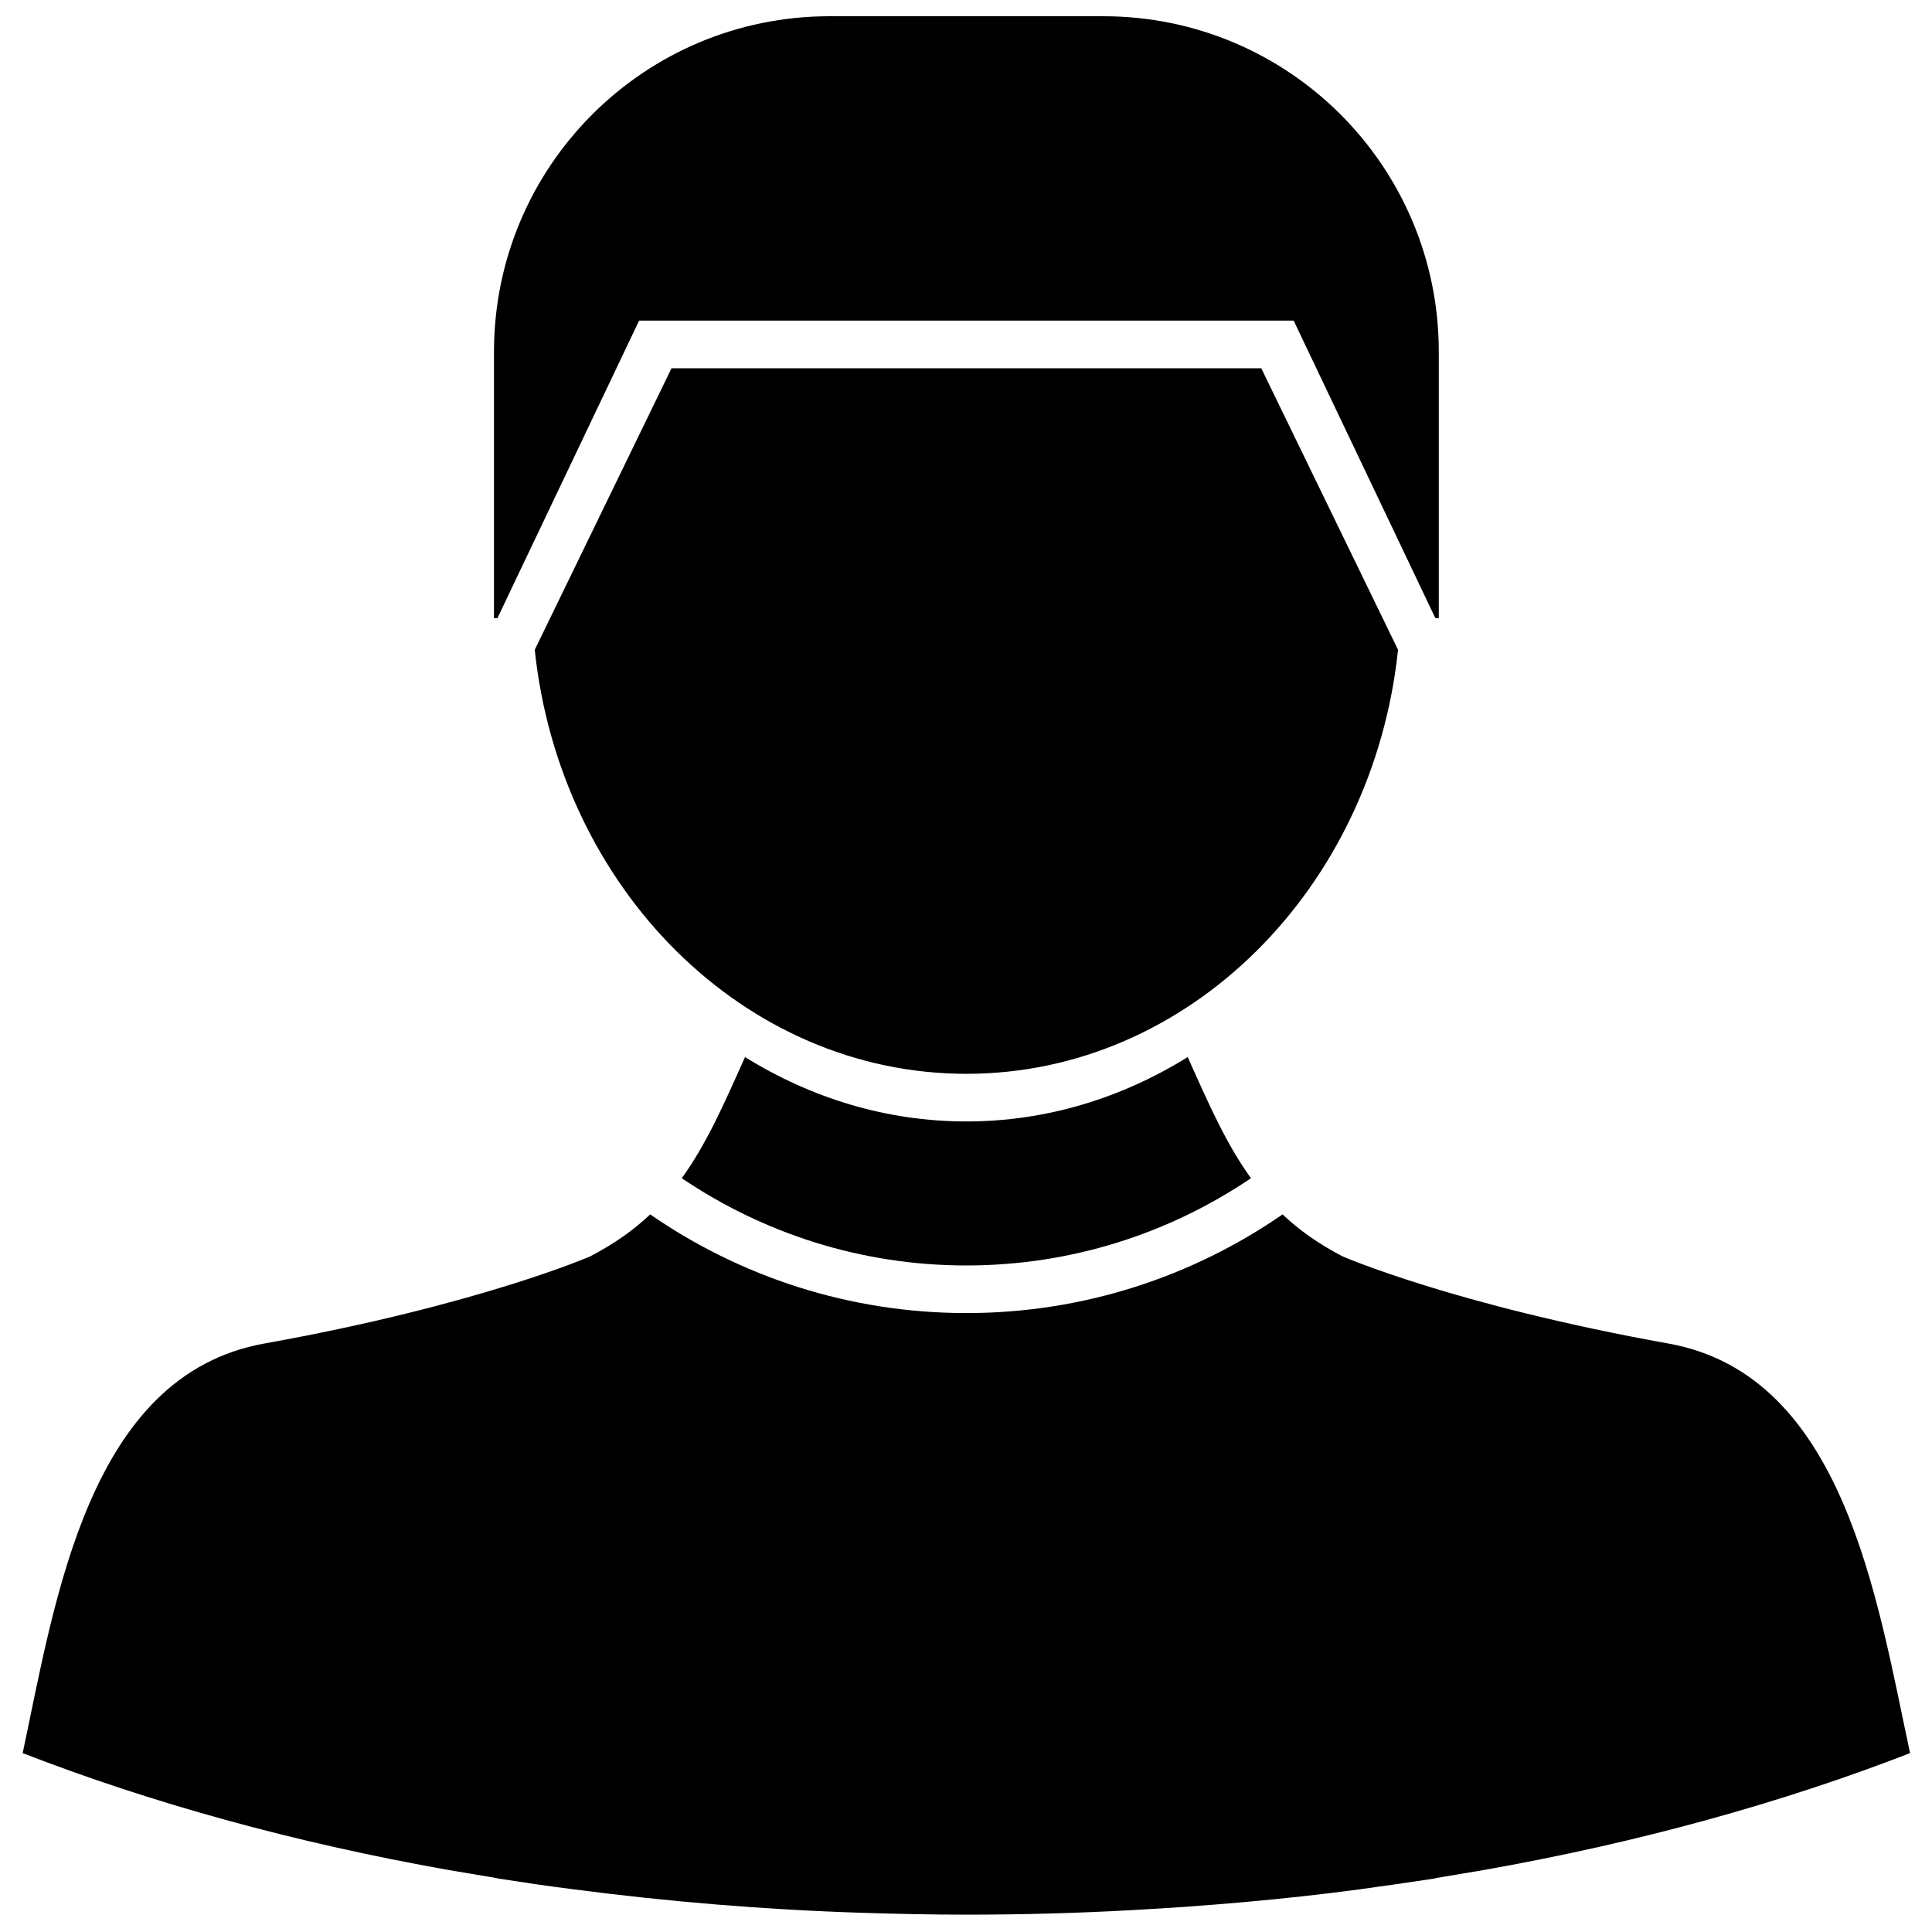<?xml version="1.0" encoding="UTF-8"?>
<!-- The Best Svg Icon site in the world: iconSvg.co, Visit us! https://iconsvg.co -->
<svg width="800px" height="800px" version="1.1" viewBox="144 144 512 512" xmlns="http://www.w3.org/2000/svg">
 <defs>
  <clipPath id="a">
   <path d="m150 148.09h501v503.81h-501z"/>
  </clipPath>
 </defs>
 <g clip-path="url(#a)">
  <path d="m262.99 639.59c-41.094-7.269-79.156-17.871-112.98-30.996 8.684-40.891 17.469-100.16 64.012-108.54 56.844-10.199 86.426-23.121 86.426-23.121 6.359-3.332 11.508-6.969 15.852-11.105 23.828 16.457 52.703 26.148 83.797 26.148 31.098 0 59.973-9.691 83.801-26.148 4.344 4.137 9.492 7.773 15.852 11.105 0 0 29.582 12.922 86.426 23.121 46.543 8.379 55.227 67.645 64.012 108.54-33.824 13.125-71.887 23.727-113.08 30.996l-12.617 2.121-0.203 0.102c-6.766 1.008-13.531 2.016-20.293 2.926-19.789 2.625-39.781 4.344-59.773 5.453-14.637 0.809-29.379 1.211-44.121 1.211-9.285 0-18.676-0.203-27.965-0.504-25.543-0.809-51.09-2.93-76.531-6.262-6.562-0.809-13.125-1.816-19.688-2.824l-0.305-0.102zm61.688-183.35c6.562-9.086 11.207-19.688 16.762-32.105 17.566 10.902 37.555 17.062 58.656 17.062 21.102 0 41.094-6.16 58.66-17.062 5.555 12.418 10.199 23.02 16.762 32.105-21.504 14.539-47.453 23.121-75.422 23.121-27.965 0-53.914-8.582-75.418-23.121zm153.57-214.65 36.246 74.613c-6.664 63.203-55.43 112.37-114.39 112.37-58.961 0-107.73-49.168-114.39-112.37l36.246-74.613zm-202.43 66.234h-0.906v-70.574c0-49.172 39.777-88.949 88.945-88.949h72.492c49.172 0 88.949 39.777 88.949 88.949v70.574h-0.906l-37.559-78.855h-173.46z" fill-rule="evenodd"/>
 </g>
</svg>